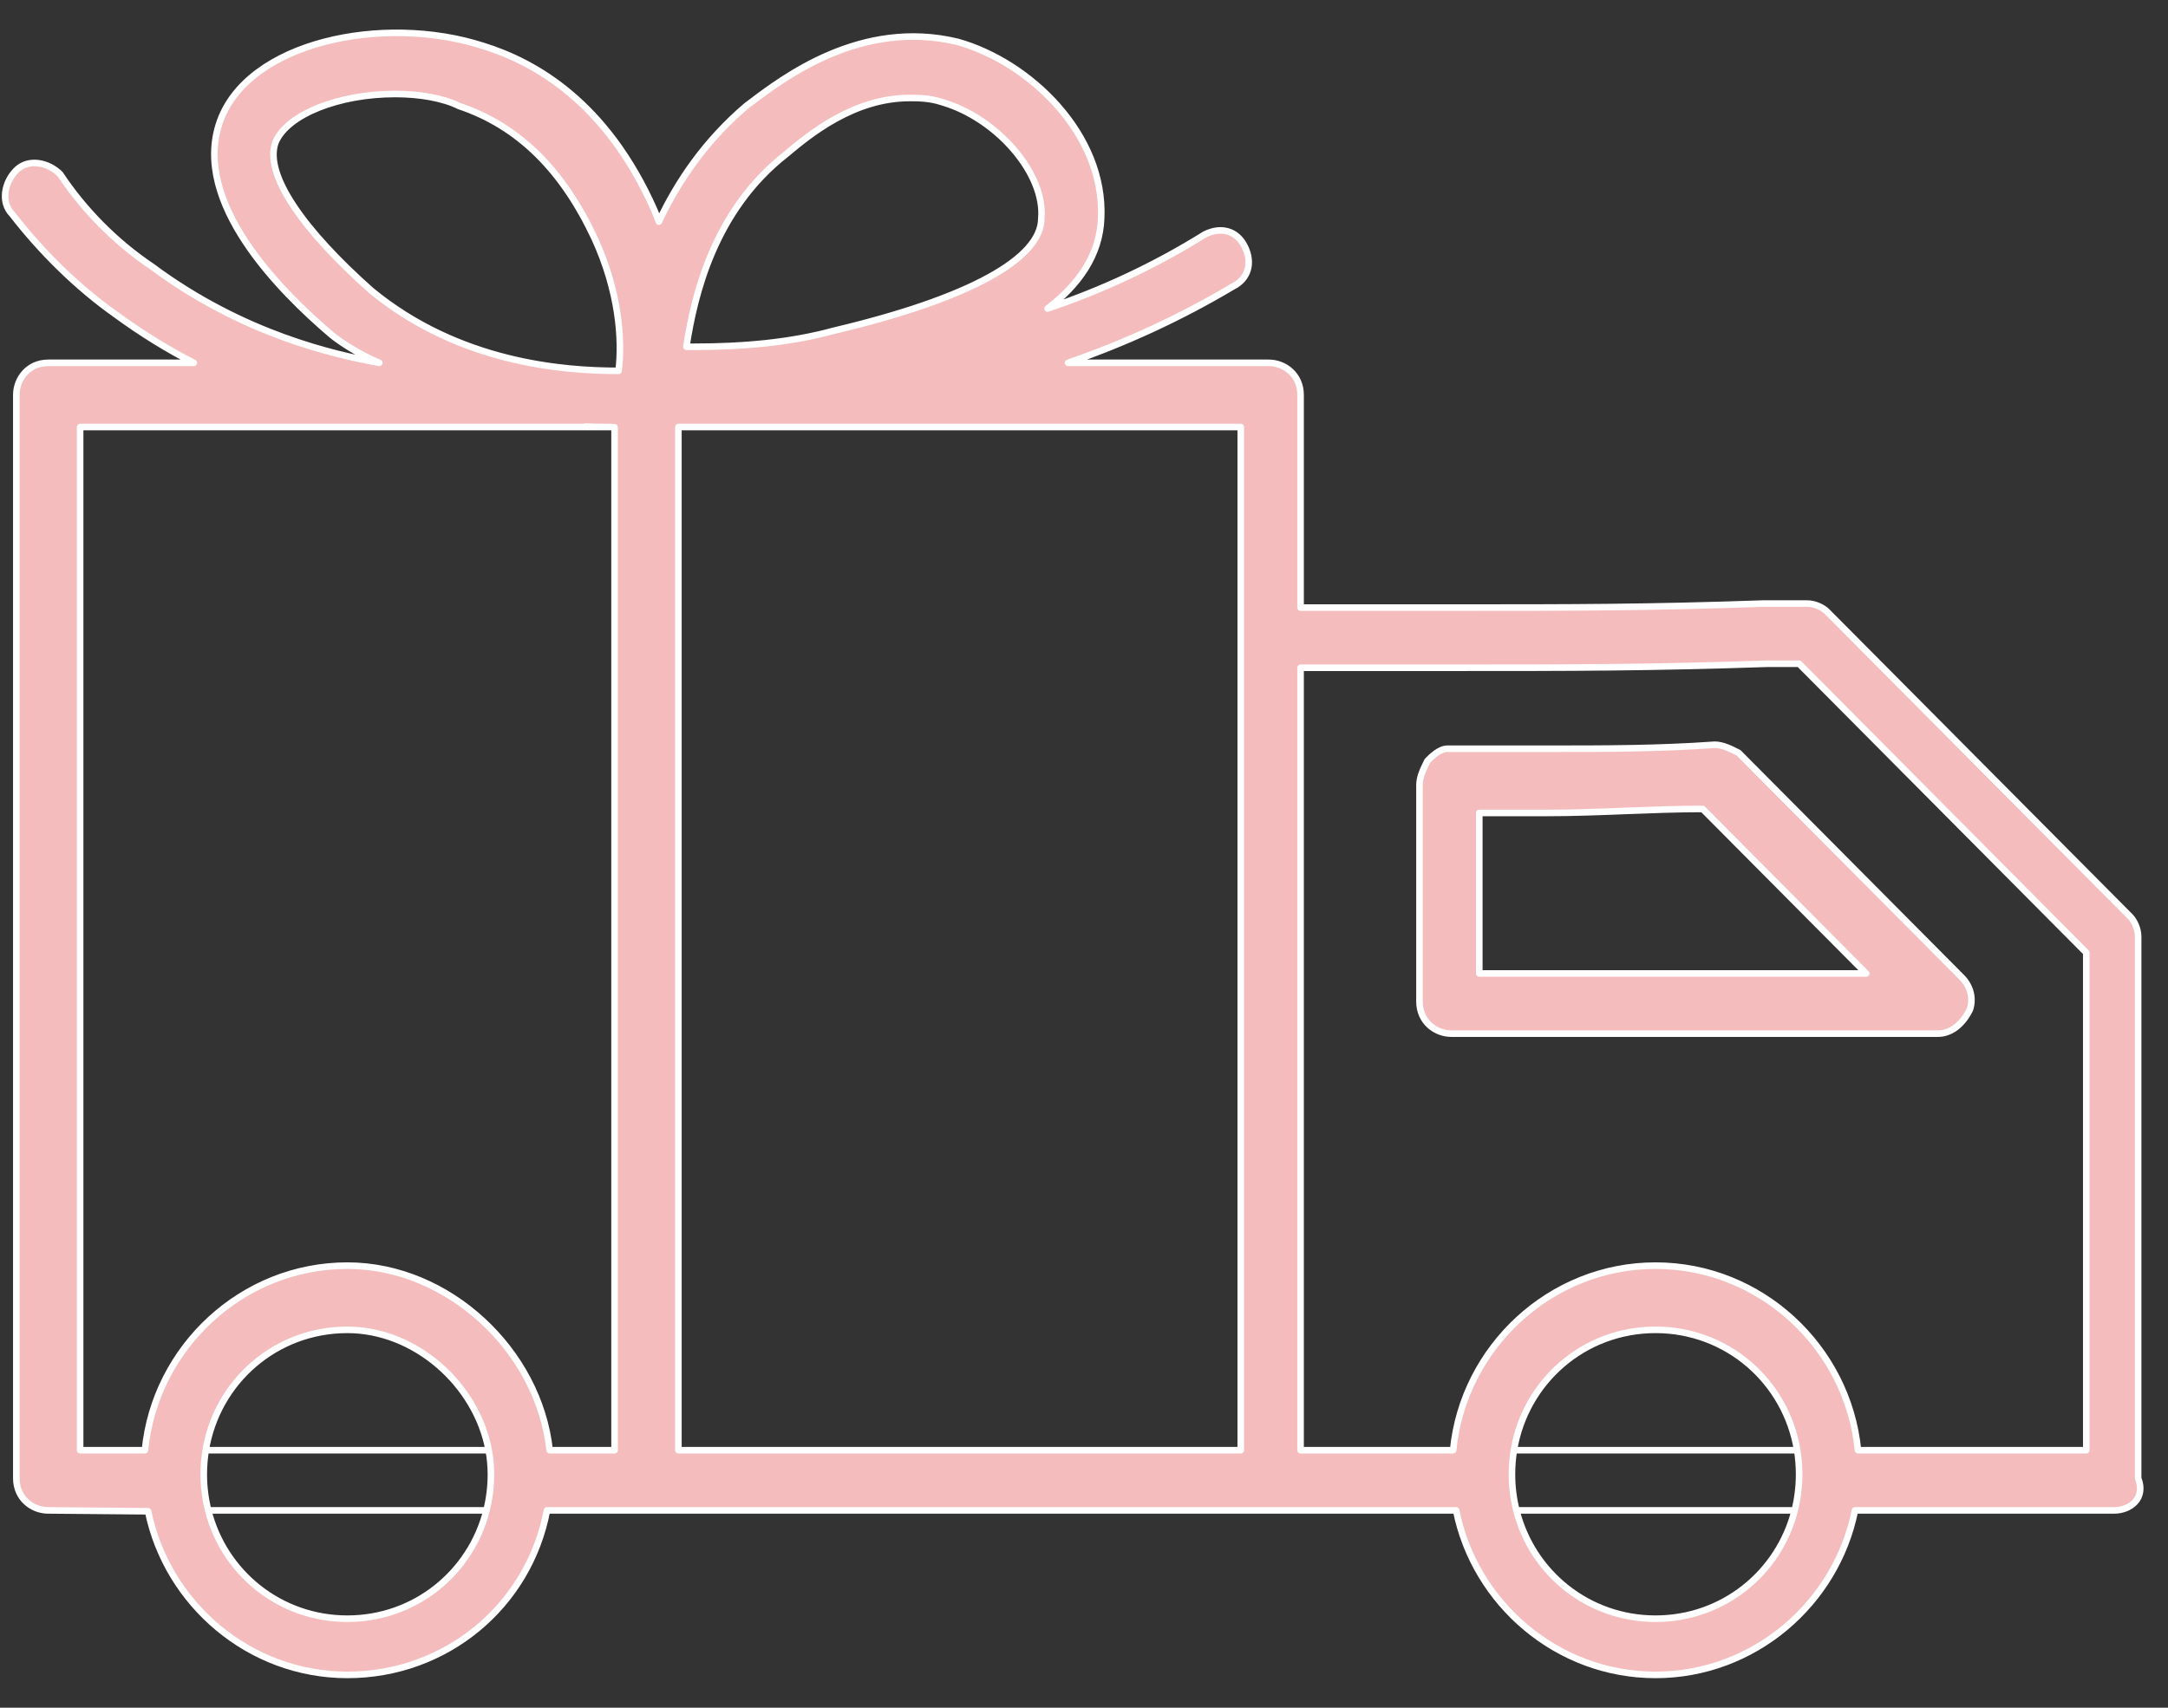 <svg width="66" height="52" viewBox="0 0 66 52" fill="none" xmlns="http://www.w3.org/2000/svg">
<rect x="0" y="0" width="66" height="52" fill="#333333" stroke="none"/>
<path d="M58.997 31.474L44.184 31.474C43.699 31.474 43.213 31.108 43.213 30.497V23.899C43.213 23.655 43.334 23.41 43.456 23.166C43.577 23.044 43.82 22.799 44.063 22.799C45.034 22.799 46.006 22.799 47.099 22.799C48.798 22.799 50.498 22.799 52.198 22.677C52.441 22.677 52.684 22.799 52.926 22.922L59.726 29.764C59.969 30.008 60.09 30.375 59.969 30.741C59.726 31.23 59.362 31.474 58.997 31.474ZM45.034 29.641L56.812 29.641L51.834 24.632C51.044 24.632 50.255 24.663 49.466 24.693C48.677 24.724 47.888 24.754 47.099 24.754C46.37 24.754 45.642 24.754 45.034 24.754V29.641Z" fill="#F5BCBD"/>
<path fill-rule="evenodd" clip-rule="evenodd" d="M42.143 18.501H43.236H44.328C47.849 18.501 50.156 18.501 53.677 18.378H55.013C55.256 18.378 55.499 18.501 55.62 18.623L64.848 27.908C64.969 28.03 65.091 28.275 65.091 28.519V45.013C65.334 45.624 64.848 45.991 64.362 45.991H56.471C55.901 48.834 53.384 51 50.399 51C47.415 51 44.898 48.834 44.328 45.991H41.9H38.622L16.652 45.991C16.096 48.912 13.571 51 10.574 51C7.599 51 5.089 48.848 4.508 46.018L1.468 45.991C0.982 45.991 0.497 45.624 0.497 45.013L0.497 12.025C0.497 11.537 0.861 11.048 1.468 11.048L5.899 11.048C5.134 10.654 4.337 10.173 3.532 9.582C2.318 8.726 1.225 7.627 0.375 6.527C0.011 6.161 0.132 5.55 0.497 5.183C0.861 4.817 1.468 4.939 1.832 5.305C2.561 6.405 3.532 7.382 4.625 8.116C7.417 10.193 10.21 10.803 11.546 11.048C10.85 10.755 10.284 10.355 10.089 10.193C8.51 8.849 5.839 6.161 6.689 3.717C7.539 1.274 11.667 0.418 14.703 1.396C16.281 1.884 18.466 3.106 19.923 6.405C19.971 6.52 20.015 6.635 20.057 6.749C20.628 5.53 21.475 4.285 22.716 3.228L22.825 3.146C23.861 2.36 26.224 0.567 29.151 1.274C31.337 1.884 33.644 4.084 33.522 6.649C33.481 7.779 32.827 8.679 31.892 9.395C33.567 8.828 35.145 8.094 36.679 7.138C37.165 6.894 37.65 7.016 37.893 7.505C38.136 7.993 38.015 8.482 37.529 8.726C35.935 9.674 34.254 10.448 32.513 11.048H38.622C39.107 11.048 39.593 11.414 39.593 12.025V18.501H42.143ZM63.512 29.008V44.158H56.562C56.253 41.02 53.594 38.538 50.399 38.538C47.204 38.538 44.545 41.02 44.237 44.158H42.871H39.593L39.593 20.333H43.236H44.328C47.849 20.333 50.156 20.333 53.799 20.211H54.77L63.512 29.008ZM37.772 13.003L37.772 44.158L20.652 44.158L20.652 13.003L37.772 13.003ZM2.439 44.158L2.439 13.003L18.466 13.003C18.561 13.003 18.637 13.003 18.709 13.01L18.709 44.158H16.733C16.402 41.117 13.649 38.538 10.574 38.538C7.379 38.538 4.721 41.02 4.412 44.158H2.439ZM23.93 4.695C24.659 4.084 25.994 2.984 27.694 2.984C27.937 2.984 28.301 2.984 28.666 3.106C30.365 3.595 31.822 5.305 31.701 6.649C31.701 7.871 29.515 9.093 25.387 10.07C24.052 10.437 22.595 10.559 21.138 10.559H20.895C21.138 8.971 21.745 6.405 23.93 4.695ZM8.389 4.328C8.753 3.473 10.331 2.862 12.031 2.862C12.76 2.862 13.488 2.984 13.974 3.228C15.795 3.839 17.131 5.183 18.102 7.26C18.831 8.849 18.952 10.315 18.831 11.292C17.131 11.292 13.974 11.048 11.303 8.849C9.239 7.016 8.024 5.305 8.389 4.328ZM10.574 40.493C12.635 40.493 14.502 42.15 14.877 44.158C14.922 44.398 14.945 44.643 14.945 44.891C14.945 45.271 14.898 45.64 14.81 45.991C14.329 47.896 12.625 49.289 10.574 49.289C8.524 49.289 6.82 47.896 6.339 45.991C6.25 45.64 6.203 45.271 6.203 44.891C6.203 44.641 6.224 44.396 6.263 44.158C6.606 42.068 8.394 40.493 10.574 40.493ZM46.164 45.991C46.075 45.64 46.028 45.271 46.028 44.891C46.028 44.641 46.048 44.396 46.088 44.158C46.431 42.068 48.219 40.493 50.399 40.493C52.579 40.493 54.368 42.068 54.711 44.158C54.75 44.396 54.77 44.641 54.77 44.891C54.77 45.271 54.723 45.64 54.635 45.991C54.154 47.896 52.45 49.289 50.399 49.289C48.349 49.289 46.645 47.896 46.164 45.991Z" fill="#F5BCBD"/>
<path fill-rule="evenodd" clip-rule="evenodd" d="M45.034 29.641L56.812 29.641L51.834 24.632C51.044 24.632 50.255 24.663 49.466 24.693C48.677 24.724 47.888 24.754 47.099 24.754H45.034V29.641ZM58.997 31.474L44.184 31.474C43.699 31.474 43.213 31.108 43.213 30.497V23.899C43.213 23.655 43.334 23.41 43.456 23.166C43.577 23.044 43.82 22.799 44.063 22.799H47.099C48.798 22.799 50.498 22.799 52.198 22.677C52.441 22.677 52.684 22.799 52.926 22.922L59.726 29.764C59.969 30.008 60.09 30.375 59.969 30.741C59.726 31.23 59.362 31.474 58.997 31.474Z" fill="#F5BCBD"/>
<path d="M42.143 18.501C42.264 18.501 42.75 18.501 43.236 18.501M42.143 18.501H43.236M42.143 18.501H39.593V12.025C39.593 11.414 39.107 11.048 38.622 11.048H32.513C34.254 10.448 35.935 9.674 37.529 8.726C38.015 8.482 38.136 7.993 37.893 7.505C37.65 7.016 37.165 6.894 36.679 7.138C35.145 8.094 33.567 8.828 31.892 9.395C32.827 8.679 33.481 7.779 33.522 6.649C33.644 4.084 31.337 1.884 29.151 1.274C26.224 0.567 23.861 2.36 22.825 3.146M43.236 18.501H44.328C47.849 18.501 50.156 18.501 53.677 18.378M53.677 18.378C54.527 18.378 55.013 18.378 55.013 18.378M53.677 18.378H55.013M55.013 18.378C55.256 18.378 55.499 18.501 55.62 18.623L64.848 27.908C64.969 28.03 65.091 28.275 65.091 28.519V45.013C65.334 45.624 64.848 45.991 64.362 45.991H56.471C55.901 48.834 53.384 51 50.399 51C47.415 51 44.898 48.834 44.328 45.991H41.9H38.622L16.652 45.991C16.096 48.912 13.571 51 10.574 51C7.599 51 5.089 48.848 4.508 46.018L1.468 45.991C0.982 45.991 0.497 45.624 0.497 45.013L0.497 12.025C0.497 11.537 0.861 11.048 1.468 11.048L5.899 11.048C5.134 10.654 4.337 10.173 3.532 9.582C2.318 8.726 1.225 7.627 0.375 6.527C0.011 6.161 0.132 5.55 0.497 5.183C0.861 4.817 1.468 4.939 1.832 5.305C2.561 6.405 3.532 7.382 4.625 8.116C7.417 10.193 10.21 10.803 11.546 11.048C10.85 10.755 10.284 10.355 10.089 10.193C8.51 8.849 5.839 6.161 6.689 3.717C7.539 1.274 11.667 0.418 14.703 1.396C16.281 1.884 18.466 3.106 19.923 6.405C19.971 6.52 20.015 6.635 20.057 6.749C20.628 5.53 21.475 4.285 22.716 3.228M54.77 20.211L63.512 29.008V44.158H56.562C56.253 41.02 53.594 38.538 50.399 38.538C47.204 38.538 44.545 41.02 44.237 44.158H42.871H39.593L39.593 20.333H43.236H44.328C47.849 20.333 50.156 20.333 53.799 20.211M54.77 20.211C54.527 20.211 54.163 20.211 53.799 20.211M54.77 20.211H53.799M44.063 22.799C43.82 22.799 43.577 23.044 43.456 23.166C43.334 23.41 43.213 23.655 43.213 23.899V30.497C43.213 31.108 43.699 31.474 44.184 31.474L58.997 31.474C59.362 31.474 59.726 31.23 59.969 30.741C60.09 30.375 59.969 30.008 59.726 29.764L52.926 22.922C52.684 22.799 52.441 22.677 52.198 22.677C50.498 22.799 48.798 22.799 47.099 22.799M44.063 22.799C45.034 22.799 46.006 22.799 47.099 22.799M44.063 22.799H47.099M47.099 24.754C46.37 24.754 45.642 24.754 45.034 24.754M47.099 24.754H45.034M47.099 24.754C47.888 24.754 48.677 24.724 49.466 24.693C50.255 24.663 51.044 24.632 51.834 24.632L56.812 29.641L45.034 29.641V24.754M22.716 3.228L22.825 3.146M22.716 3.228C22.75 3.202 22.787 3.175 22.825 3.146M20.895 10.559C21.138 8.971 21.745 6.405 23.93 4.695C24.659 4.084 25.994 2.984 27.694 2.984C27.937 2.984 28.301 2.984 28.666 3.106C30.365 3.595 31.822 5.305 31.701 6.649C31.701 7.871 29.515 9.093 25.387 10.07C24.052 10.437 22.595 10.559 21.138 10.559M20.895 10.559C21.016 10.559 21.016 10.559 21.138 10.559M20.895 10.559H21.138M18.466 13.003L2.439 13.003L2.439 44.158H4.412C4.721 41.02 7.379 38.538 10.574 38.538C13.649 38.538 16.402 41.117 16.733 44.158H18.709L18.709 13.01C18.637 13.003 18.561 13.003 18.466 13.003ZM18.466 13.003C18.25 13.003 18.034 12.998 17.819 12.989M6.263 44.158H14.877M6.263 44.158C6.606 42.068 8.394 40.493 10.574 40.493C12.635 40.493 14.502 42.15 14.877 44.158M6.263 44.158C6.224 44.396 6.203 44.641 6.203 44.891C6.203 45.271 6.25 45.64 6.339 45.991M14.877 44.158C14.922 44.398 14.945 44.643 14.945 44.891C14.945 45.271 14.898 45.64 14.81 45.991M14.81 45.991H6.339M14.81 45.991C14.329 47.896 12.625 49.289 10.574 49.289C8.524 49.289 6.82 47.896 6.339 45.991M54.635 45.991C54.723 45.64 54.77 45.271 54.77 44.891C54.77 44.641 54.75 44.396 54.711 44.158M54.635 45.991C54.154 47.896 52.45 49.289 50.399 49.289C48.349 49.289 46.645 47.896 46.164 45.991M54.635 45.991H46.164M46.164 45.991C46.075 45.64 46.028 45.271 46.028 44.891C46.028 44.641 46.048 44.396 46.088 44.158M46.088 44.158C46.431 42.068 48.219 40.493 50.399 40.493C52.579 40.493 54.368 42.068 54.711 44.158M46.088 44.158H54.711M37.772 44.158L37.772 13.003L20.652 13.003L20.652 44.158L37.772 44.158ZM12.031 2.862C10.331 2.862 8.753 3.473 8.389 4.328C8.024 5.305 9.239 7.016 11.303 8.849C13.974 11.048 17.131 11.292 18.831 11.292C18.952 10.315 18.831 8.849 18.102 7.26C17.131 5.183 15.795 3.839 13.974 3.228C13.488 2.984 12.76 2.862 12.031 2.862Z" stroke="white" stroke-width="0.2" stroke-linecap="round" stroke-linejoin="round"/>
</svg>
